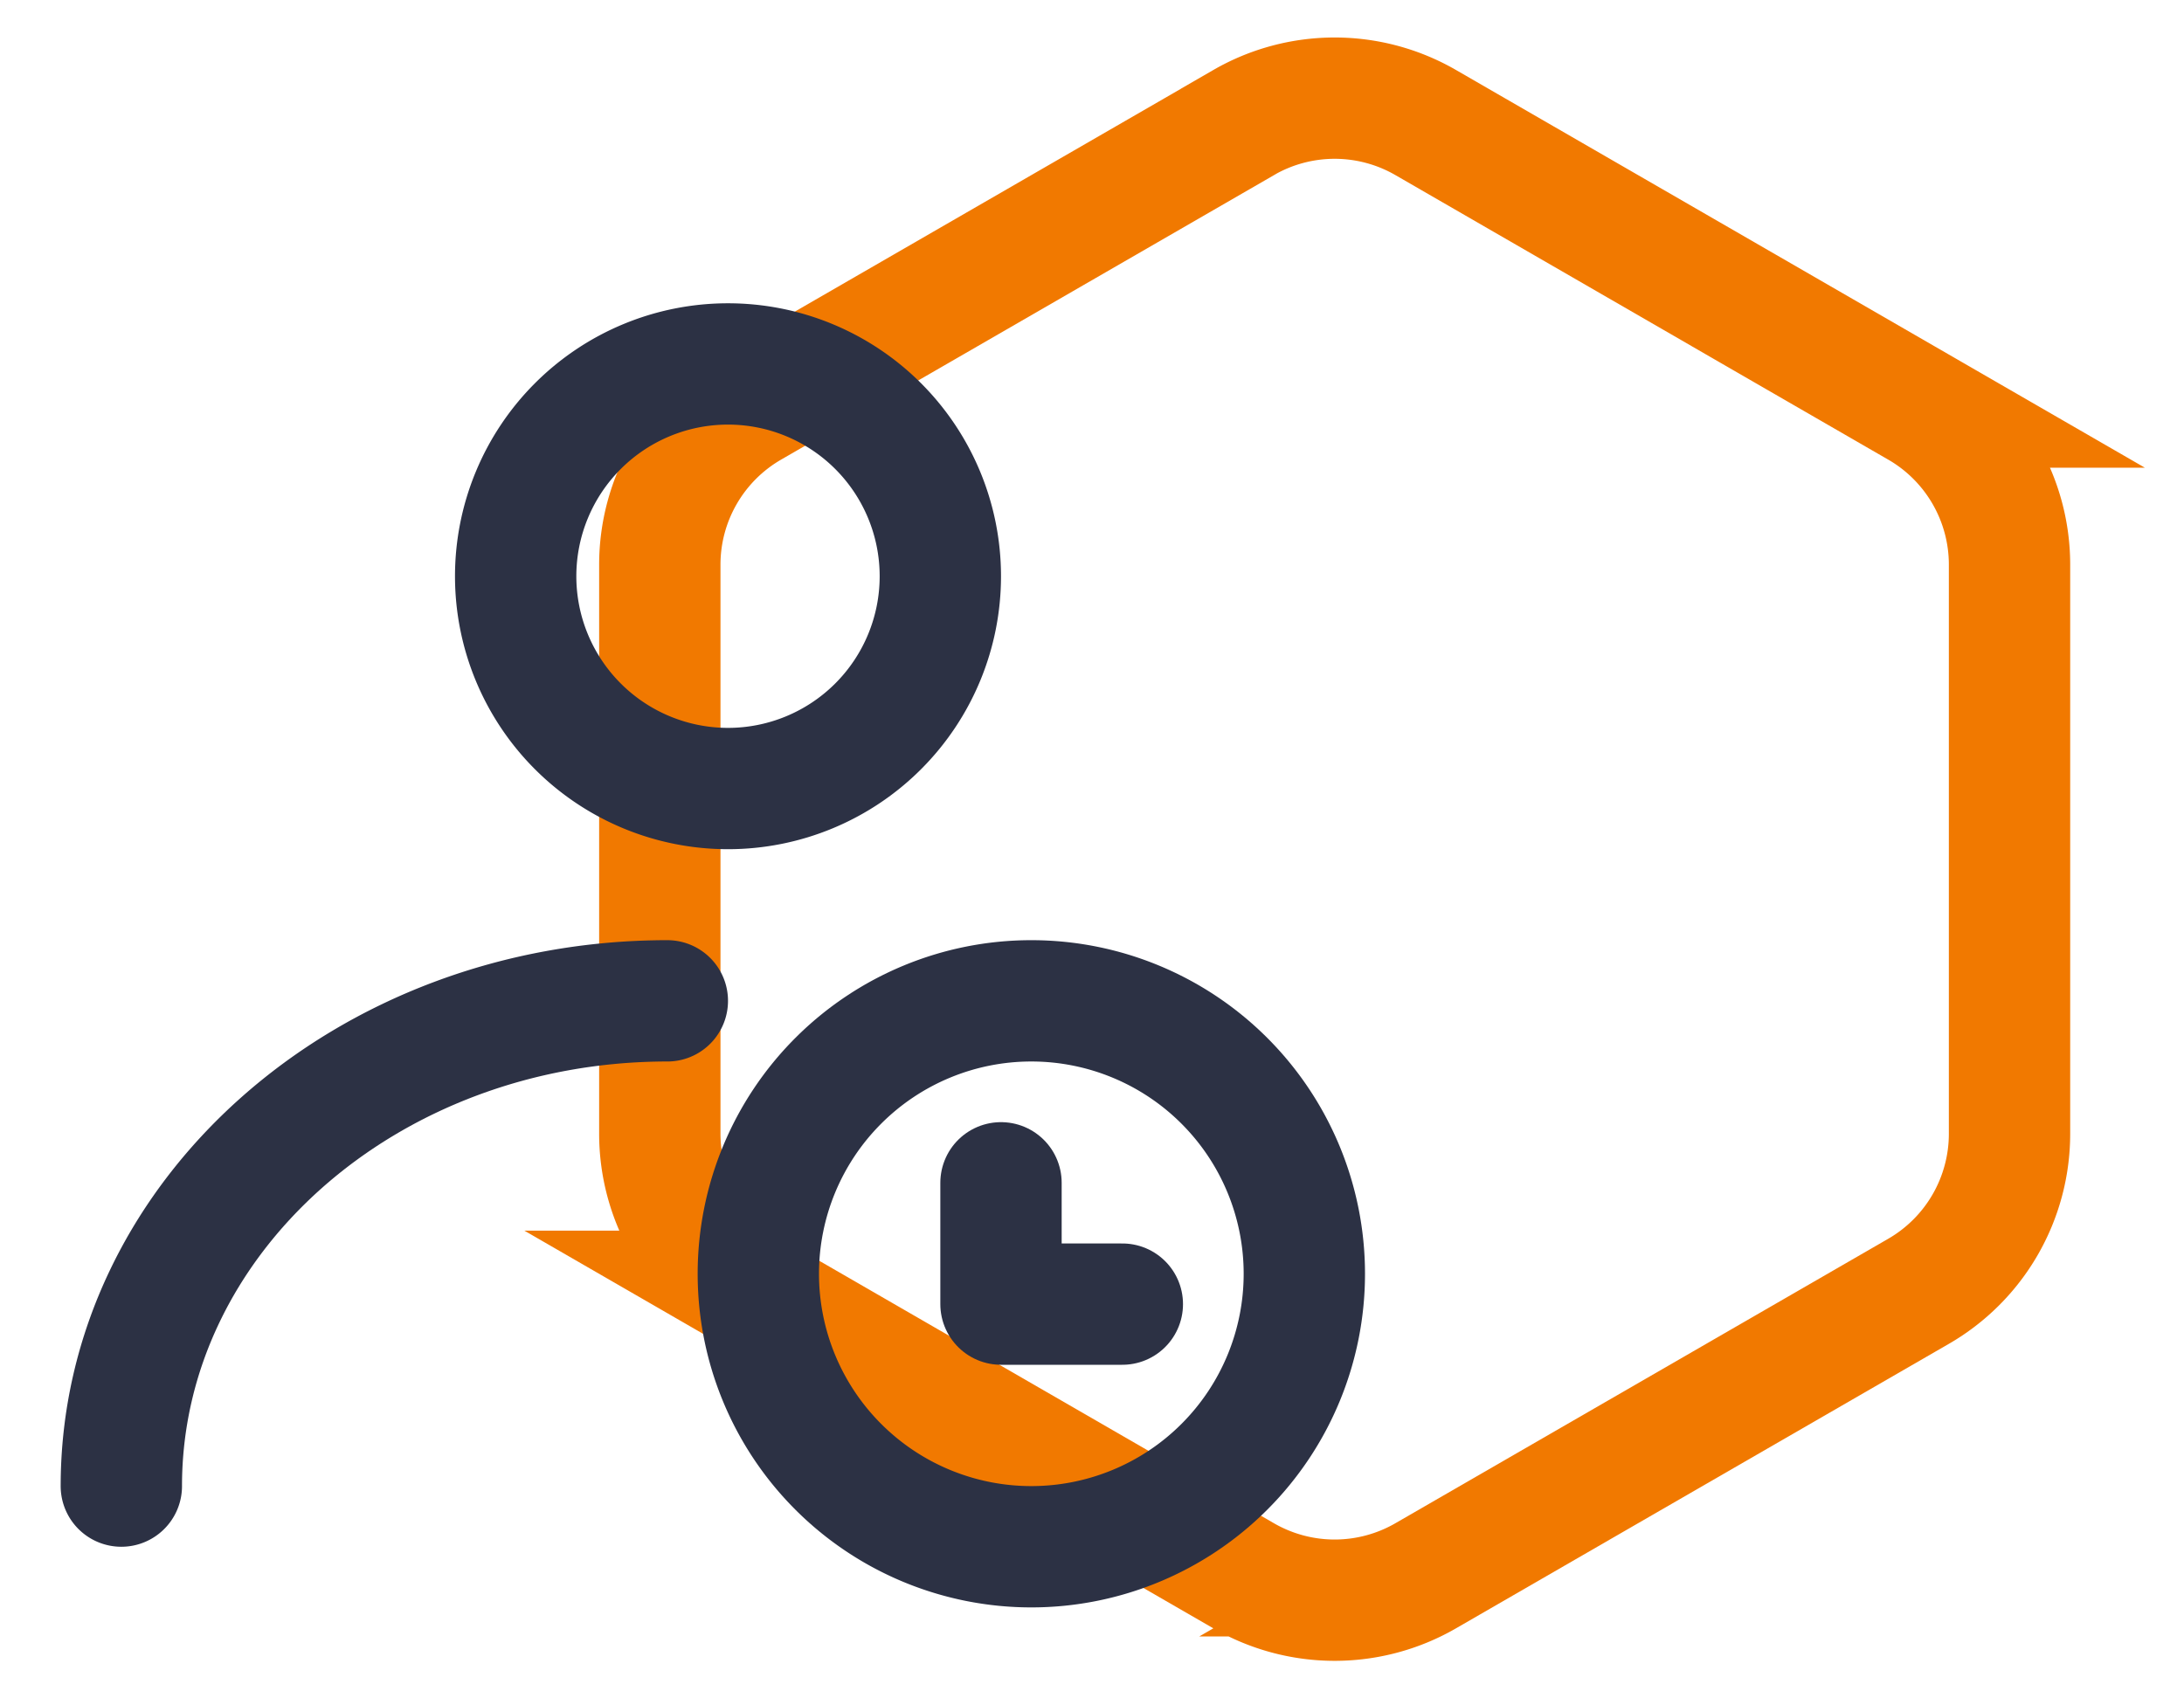 <svg xmlns="http://www.w3.org/2000/svg" width="36" height="28" fill="none"><path stroke="#F17900" stroke-width="2" d="M20.5 2.02a3 3 0 0 1 3 0l8.124 4.691a3 3 0 0 1 1.5 2.598v9.382a3 3 0 0 1-1.5 2.598l-8.124 4.69a3 3 0 0 1-3 0l-8.124-4.69a3 3 0 0 1-1.5-2.598V9.309a3 3 0 0 1 1.5-2.598l8.124-4.69Z"/><path stroke="#2C3144" stroke-linecap="round" stroke-linejoin="round" stroke-width="2" d="M12 13a3.5 3.5 0 1 0 0-7 3.5 3.5 0 0 0 0 7ZM2 24.5c0-4.418 4.03-8 9-8"/><path stroke="#2C3144" stroke-width="2" d="M17 25.5a4.5 4.5 0 1 0 0-9 4.5 4.5 0 0 0 0 9Z"/><path stroke="#2C3144" stroke-linecap="round" stroke-linejoin="round" stroke-width="2" d="M16.5 19.5v2h2"/></svg>